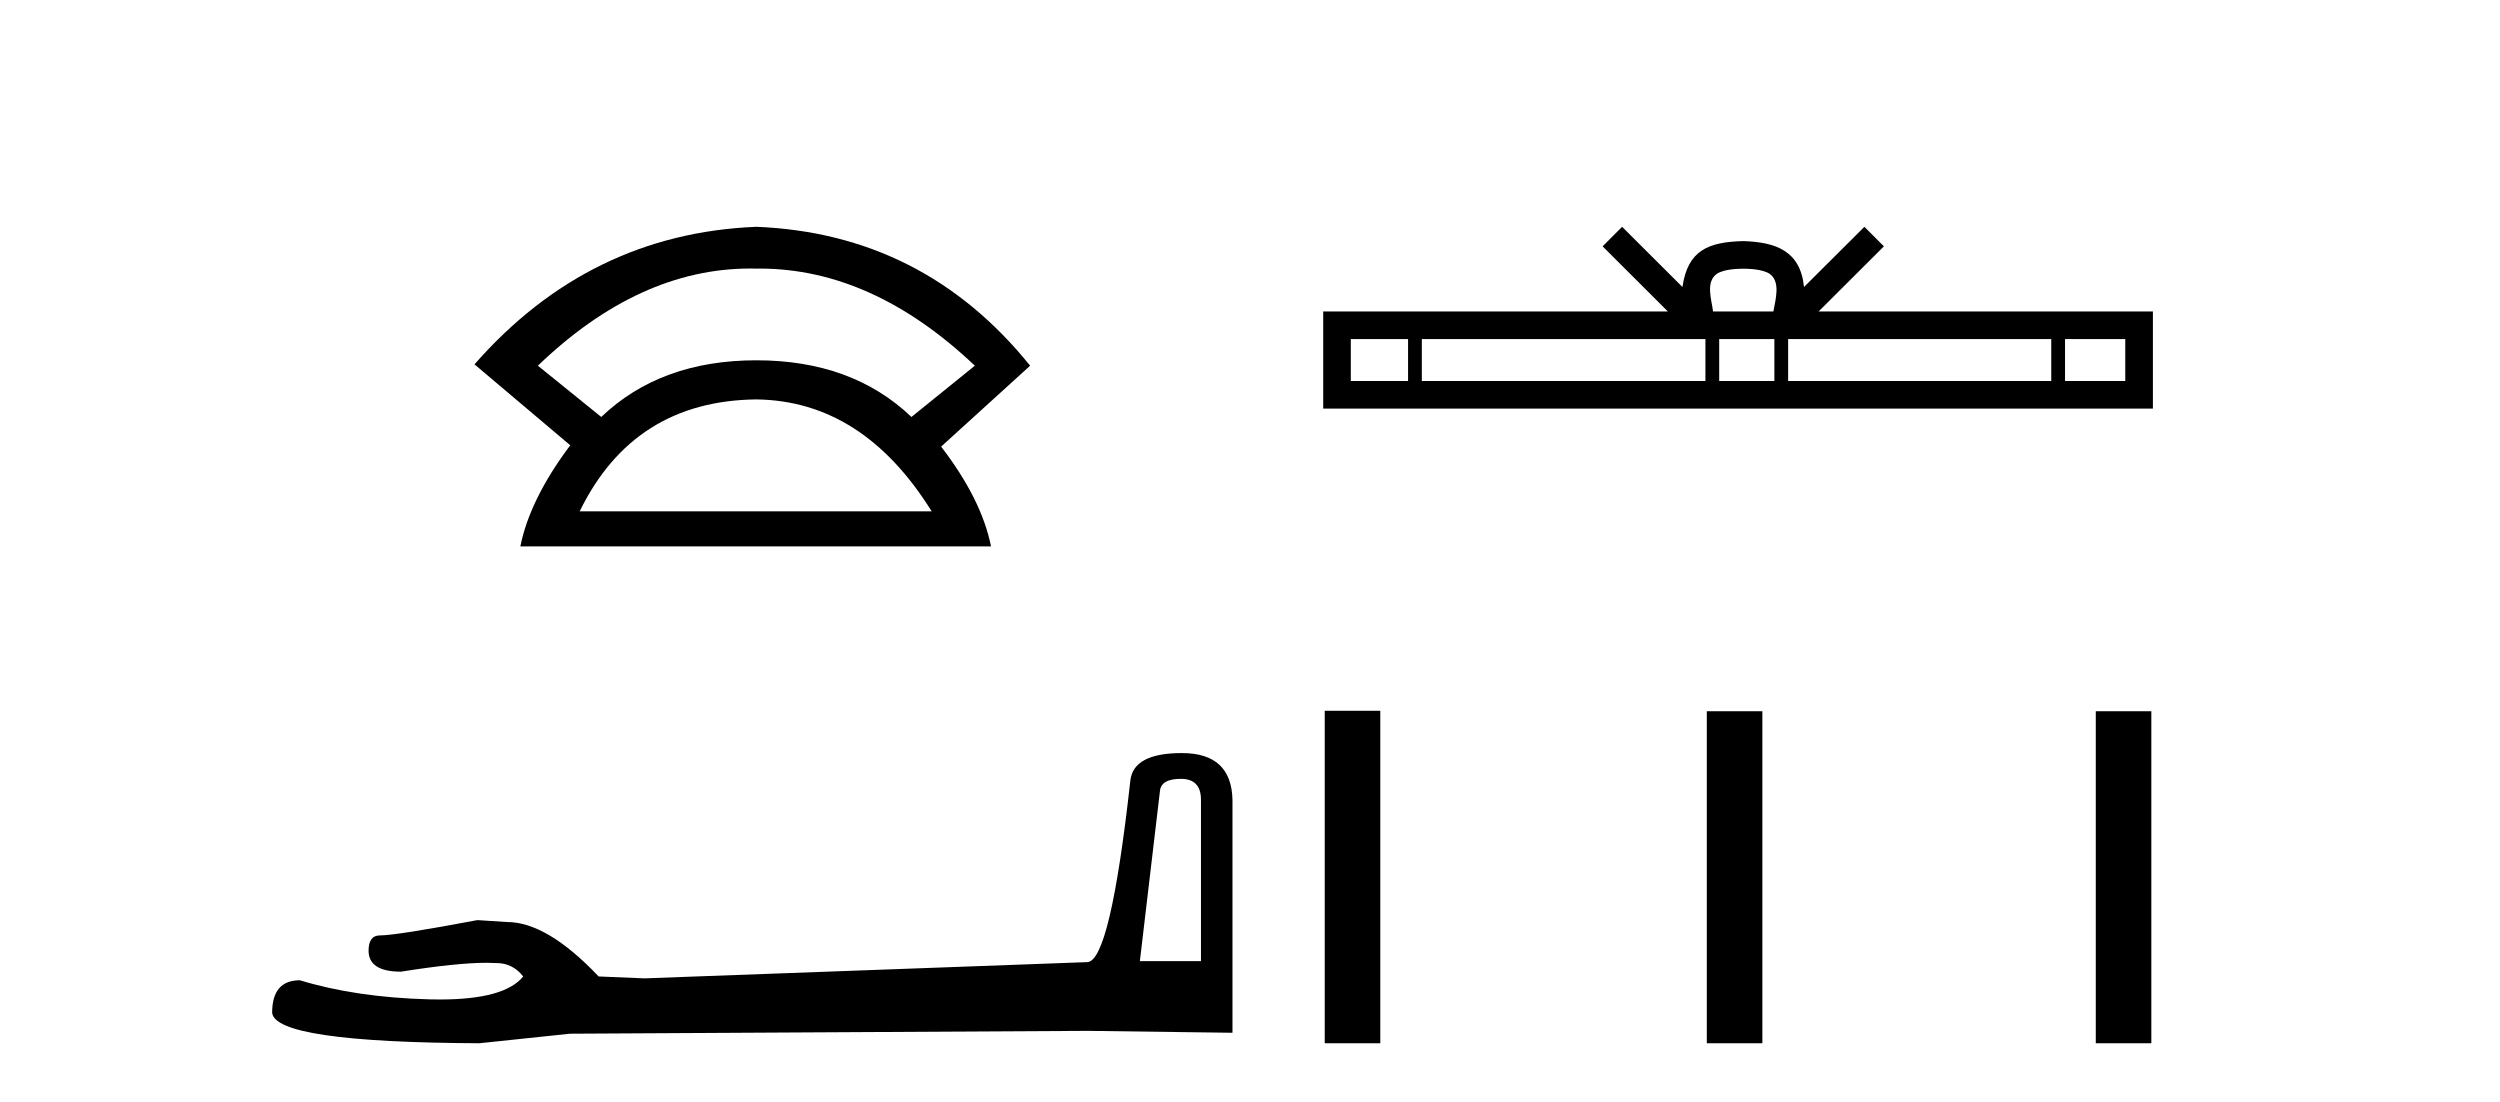 <?xml version='1.0' encoding='UTF-8' standalone='yes'?><svg xmlns='http://www.w3.org/2000/svg' xmlns:xlink='http://www.w3.org/1999/xlink' width='93.0' height='41.0' ><path d='M 27.912 9.989 Q 28.024 9.989 28.137 9.992 Q 28.194 9.991 28.252 9.991 Q 32.453 9.991 36.264 13.604 L 33.906 15.511 Q 31.698 13.403 28.137 13.403 Q 24.575 13.403 22.367 15.511 L 20.009 13.604 Q 23.771 9.989 27.912 9.989 ZM 28.137 14.858 Q 32.1 14.909 34.658 19.022 L 21.564 19.022 Q 23.571 14.909 28.137 14.858 ZM 28.137 8.437 Q 21.916 8.688 17.651 13.554 L 21.213 16.564 Q 19.708 18.571 19.357 20.327 L 36.866 20.327 Q 36.515 18.571 35.01 16.614 L 38.321 13.604 Q 34.357 8.688 28.137 8.437 Z' style='fill:#000000;stroke:none' /><path d='M 43.93 28.973 Q 44.676 28.973 44.676 29.754 L 44.676 35.755 L 42.403 35.755 L 43.149 29.435 Q 43.185 28.973 43.93 28.973 ZM 43.966 28.014 Q 42.155 28.014 42.048 29.044 Q 41.303 35.755 40.45 35.791 L 23.973 36.395 L 22.269 36.324 Q 20.351 34.299 18.86 34.299 Q 18.327 34.264 17.759 34.228 Q 14.741 34.797 14.137 34.797 Q 13.711 34.797 13.711 35.365 Q 13.711 36.146 14.918 36.146 Q 16.991 35.816 18.099 35.816 Q 18.3 35.816 18.469 35.826 Q 19.073 35.826 19.463 36.324 Q 18.771 37.181 16.364 37.181 Q 16.179 37.181 15.983 37.176 Q 13.249 37.105 11.154 36.466 Q 10.124 36.466 10.124 37.673 Q 10.231 38.774 17.83 38.809 L 21.203 38.454 L 40.45 38.348 L 45.848 38.419 L 45.848 29.754 Q 45.812 28.014 43.966 28.014 Z' style='fill:#000000;stroke:none' /><path d='M 64.848 9.996 C 65.349 9.996 65.65 10.081 65.806 10.17 C 66.26 10.46 66.044 11.153 65.97 11.587 L 63.726 11.587 C 63.672 11.144 63.427 10.467 63.891 10.17 C 64.047 10.081 64.348 9.996 64.848 9.996 ZM 52.38 12.614 L 52.38 14.174 L 50.25 14.174 L 50.25 12.614 ZM 63.442 12.614 L 63.442 14.174 L 52.892 14.174 L 52.892 12.614 ZM 66.007 12.614 L 66.007 14.174 L 63.954 14.174 L 63.954 12.614 ZM 76.307 12.614 L 76.307 14.174 L 66.519 14.174 L 66.519 12.614 ZM 79.06 12.614 L 79.06 14.174 L 76.819 14.174 L 76.819 12.614 ZM 60.342 8.437 L 59.617 9.164 L 62.045 11.587 L 49.223 11.587 L 49.223 15.201 L 80.088 15.201 L 80.088 11.587 L 67.652 11.587 L 70.081 9.164 L 69.355 8.437 L 67.109 10.676 C 66.974 9.319 66.044 9.007 64.848 8.969 C 63.571 9.003 62.786 9.292 62.587 10.676 L 60.342 8.437 Z' style='fill:#000000;stroke:none' /><path d='M 49.28 26.441 L 49.28 38.809 L 51.347 38.809 L 51.347 26.441 ZM 63.493 26.458 L 63.493 38.809 L 65.56 38.809 L 65.56 26.458 ZM 77.963 26.458 L 77.963 38.809 L 80.03 38.809 L 80.03 26.458 Z' style='fill:#000000;stroke:none' /></svg>